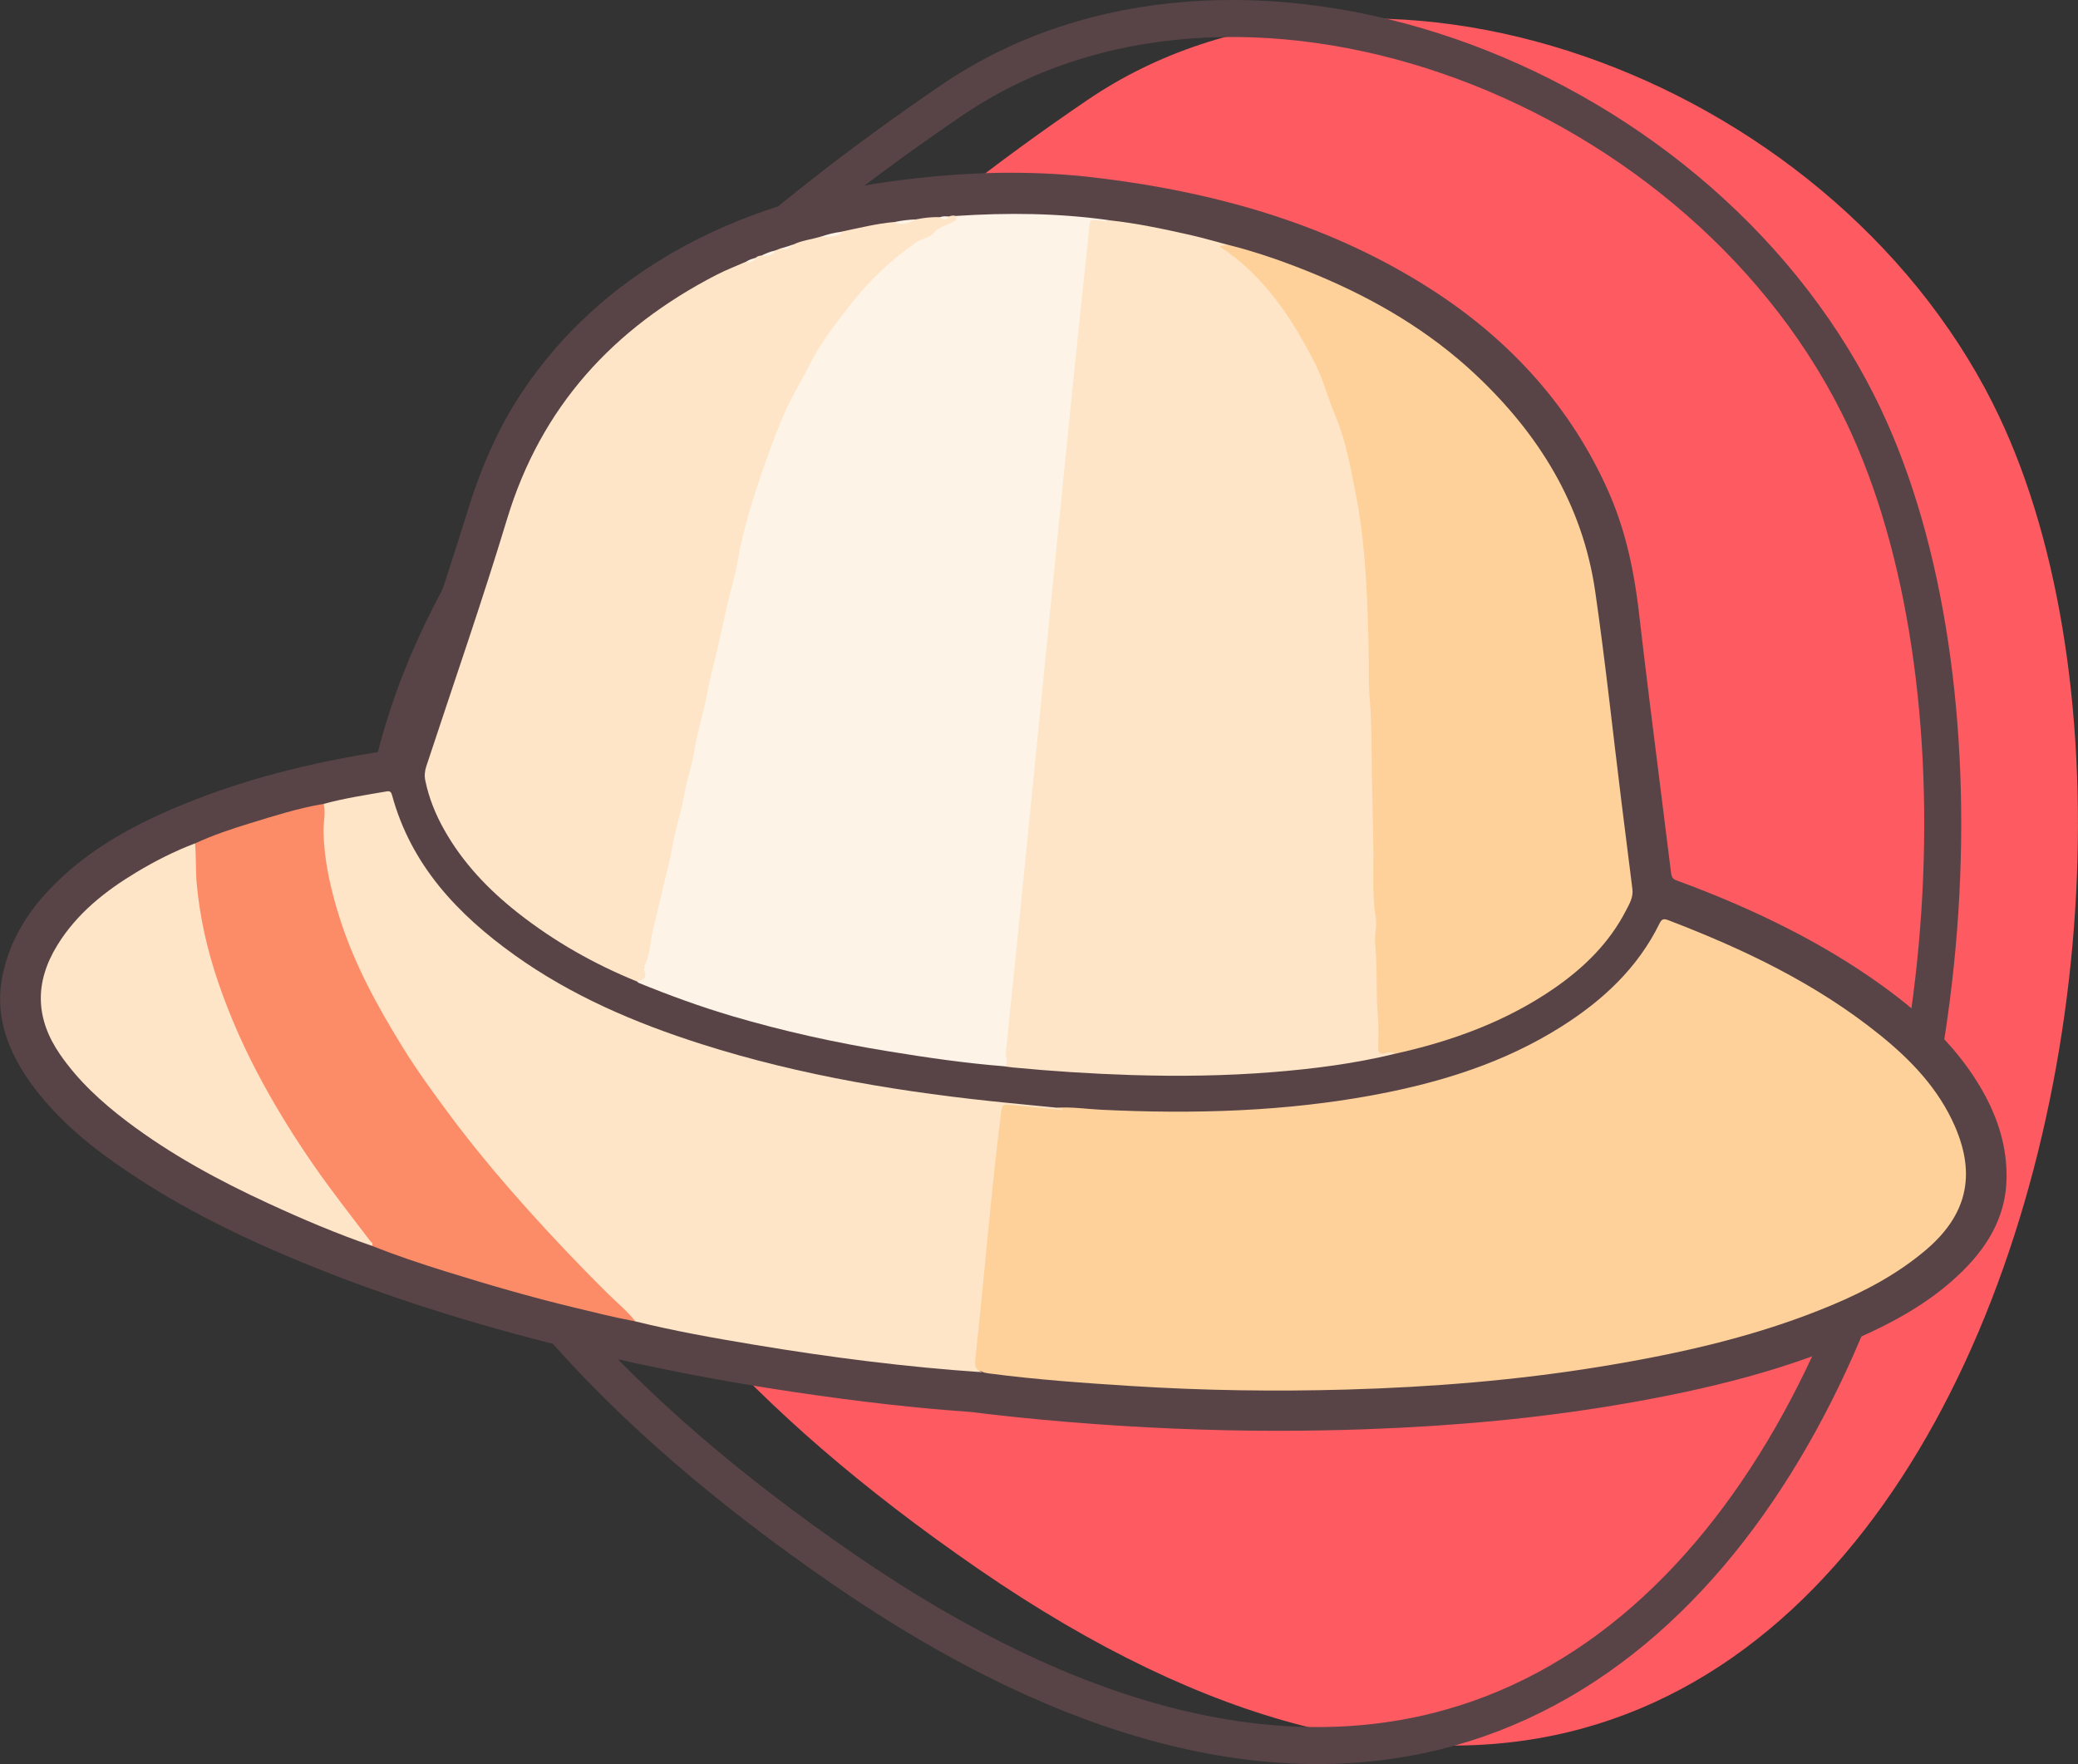 <?xml version="1.0" encoding="UTF-8"?>
<svg id="Calque_2" data-name="Calque 2" xmlns="http://www.w3.org/2000/svg" viewBox="0 0 449.37 381.44">
  <rect x="0" y="0" width="449.37" height="381.44" fill="#333333" stroke="none"/>
  <defs>
    <style>
      .cls-1 {
        fill: #fef3e7;
      }

      .cls-2 {
        fill: #fee5c7;
      }

      .cls-3 {
        fill: #fd5a61;
      }

      .cls-4 {
        fill: #fed19a;
      }

      .cls-5 {
        fill: #fc8c67;
      }

      .cls-6 {
        fill: #584447;
      }

      .cls-7 {
        fill: none;
        stroke: #584447;
        stroke-miterlimit: 10;
        stroke-width: 8px;
      }
    </style>
  </defs>
  <g id="Calque_1-2" data-name="Calque 1">
    <path class="cls-3" d="M430.95,87.24c56.36,111.67-16.66,391.63-219.36,252.03C8.88,199.68,163.46,70.39,235.12,21.65c61.06-41.54,159.82-5.77,195.84,65.59Z"/>
    <path class="cls-7" d="M401.71,87.24c56.36,111.67-16.66,391.63-219.36,252.03C-20.36,199.68,134.21,70.39,205.87,21.65c61.06-41.54,159.82-5.77,195.84,65.59Z"/>
    <g id="aiKtJY">
      <g>
        <g>
          <path class="cls-6" d="M276.36,308.87c-14.91,0-30.18-.64-45.38-1.91-7.71-.64-14.6-1.35-21.06-2.17-11.43-.78-23.94-2.18-38.22-4.3-15.21-2.26-30.47-5.2-45.34-8.76-20.58-4.92-38.78-10.53-55.63-17.14-17.62-6.91-31.27-13.81-42.96-21.72-6.6-4.46-14.96-10.71-21.1-19.49-5.37-7.68-7.21-15.04-5.63-22.51,1.4-6.63,4.64-12.55,9.91-18.11,6.98-7.37,15.78-13,28.51-18.24,12.85-5.29,27.17-9.1,43.77-11.63,1.05-.16,1.45-.49,1.77-1.47,1.88-5.76,3.79-11.52,5.7-17.27,3.66-11.04,7.45-22.45,10.95-33.74,3.17-10.21,7.12-18.72,12.09-26.02,8.13-11.95,18.92-21.84,32.05-29.39,14.27-8.21,30.61-13.33,49.95-15.68,8.18-.99,15.75-1.47,23.12-1.47,5.84,0,11.57,.32,17.02,.94,29.07,3.33,52.96,11.18,73.04,24,17.6,11.23,30.5,25.87,38.35,43.51,3.32,7.46,5.43,15.79,6.63,26.2,1.46,12.6,3.07,25.4,4.63,37.77,.77,6.1,1.54,12.21,2.29,18.31,.15,1.2,.35,1.81,1.59,2.27,17.51,6.44,31.92,13.79,44.04,22.49,10.1,7.24,16.97,14.38,21.64,22.47,3.67,6.36,5.4,12.55,5.31,18.94-.11,7.16-3.16,13.61-9.32,19.7-5.74,5.67-12.83,10.18-22.97,14.6-14.48,6.32-30.53,10.74-52.04,14.32-16.66,2.78-34.31,4.47-53.95,5.18-6.2,.22-12.5,.33-18.74,.33Z"/>
          <path class="cls-6" d="M218.86,38.34c5.67,0,11.32,.29,16.96,.94,25.86,2.97,50.6,9.74,72.83,23.92,16.86,10.76,29.97,24.88,38.17,43.3,3.7,8.31,5.55,17.04,6.59,26.05,2.16,18.71,4.61,37.39,6.92,56.09,.16,1.28,.43,2.13,1.91,2.67,15.53,5.71,30.42,12.74,43.92,22.43,8.52,6.11,16.18,13.1,21.49,22.31,3.33,5.78,5.34,11.97,5.24,18.68-.12,7.8-3.78,14.02-9.17,19.35-6.55,6.47-14.47,10.86-22.82,14.5-16.62,7.25-34.13,11.32-51.92,14.29-17.84,2.98-35.82,4.52-53.88,5.17-6.24,.22-12.49,.33-18.72,.33-15.13,0-30.24-.65-45.34-1.91-7.03-.59-14.05-1.28-21.04-2.17-12.8-.87-25.52-2.42-38.2-4.3-15.22-2.26-30.33-5.17-45.3-8.75-18.89-4.52-37.48-10.02-55.57-17.12-14.96-5.87-29.5-12.63-42.86-21.67-7.96-5.38-15.39-11.39-20.97-19.36-4.65-6.65-7.29-13.88-5.55-22.12,1.46-6.91,4.95-12.77,9.78-17.87,7.94-8.39,17.81-13.79,28.33-18.12,14.04-5.78,28.68-9.32,43.65-11.6,1.23-.19,1.78-.63,2.17-1.81,5.55-17.01,11.36-33.93,16.66-51.02,2.86-9.23,6.6-17.92,12.03-25.89,8.34-12.25,19.07-21.87,31.89-29.23,15.43-8.87,32.21-13.49,49.76-15.61,7.67-.93,15.37-1.47,23.06-1.47m0-1c-7.4,0-14.98,.48-23.18,1.48-19.4,2.35-35.8,7.5-50.14,15.74-13.2,7.59-24.03,17.52-32.21,29.54-5,7.34-8.98,15.9-12.16,26.16-3.5,11.29-7.29,22.7-10.95,33.73-1.88,5.66-3.82,11.51-5.7,17.27-.26,.81-.49,1-1.37,1.13-16.64,2.54-30.99,6.36-43.88,11.67-12.8,5.27-21.65,10.94-28.68,18.36-5.33,5.63-8.61,11.63-10.03,18.35-1.61,7.61,.26,15.11,5.71,22.9,6.19,8.85,14.59,15.13,21.23,19.61,11.72,7.92,25.4,14.84,43.05,21.77,16.87,6.62,35.09,12.23,55.7,17.16,14.88,3.56,30.15,6.51,45.39,8.77,14.27,2.12,26.79,3.53,38.26,4.31,6.46,.82,13.35,1.53,21.06,2.17,15.21,1.27,30.49,1.91,45.42,1.91,6.25,0,12.56-.11,18.76-.33,19.66-.7,37.33-2.4,54.01-5.18,21.55-3.6,37.64-8.02,52.16-14.36,10.2-4.45,17.33-8.99,23.12-14.7,6.26-6.19,9.36-12.74,9.47-20.05,.1-6.47-1.66-12.75-5.37-19.19-4.7-8.15-11.62-15.34-21.78-22.63-12.16-8.72-26.61-16.1-44.16-22.55-.95-.35-1.12-.71-1.27-1.86-.75-6.11-1.52-12.21-2.29-18.32-1.56-12.37-3.17-25.17-4.63-37.76-1.21-10.47-3.33-18.84-6.67-26.34-7.9-17.73-20.86-32.45-38.54-43.73-20.14-12.86-44.1-20.73-73.25-24.07-5.48-.63-11.22-.95-17.08-.95h0Z"/>
        </g>
        <path class="cls-4" d="M228.48,239.52c3.25-.22,6.47,.28,9.7,.44,19.95,.96,39.82,.42,59.5-3.3,14.11-2.67,27.69-6.93,39.94-14.66,8.93-5.64,16.51-12.65,21.25-22.31,.41-.83,.78-1.15,1.79-.76,16.37,6.26,32.09,13.74,45.84,24.83,6.76,5.45,12.71,11.65,16.25,19.78,4.64,10.68,2.53,19.31-6.4,26.84-6.02,5.08-12.85,8.72-20.04,11.75-16.09,6.77-32.99,10.55-50.14,13.36-18.19,2.97-36.52,4.44-54.92,4.97-15.5,.44-30.99,.22-46.46-.76-10.34-.65-20.67-1.38-30.94-2.73-.39-.05-.77-.14-1.15-.22-.32-.3-.73-.27-1.11-.28-.98-.01-1.22-.61-1.23-1.43,0-.67,.07-1.34,.14-2.01,1.6-16.02,3.21-32.04,4.8-48.07,.17-1.67,.51-3.31,.84-4.96,.21-1.04,.73-1.48,1.88-1.34,3.44,.41,6.9,.7,10.34,1.06,.22,.02-.06-.01,.16-.02,.14,0,.13-.08-.02-.18Z"/>
        <path class="cls-2" d="M301.57,227.88c-8.65,2.1-17.45,3.23-26.3,3.94-10.21,.82-20.43,.95-30.67,.63-8.56-.27-17.09-.82-25.61-1.64-.56-.05-1.11-.15-1.66-.22-.42-.84-.38-1.74-.33-2.63,.04-.84,.15-1.67,.23-2.51,5.75-57.49,11.51-114.99,17.26-172.48,.13-1.34,.31-2.67,.49-4,.17-1.21,.64-1.79,1.99-1.54,.97,.18,1.98,.37,3,.21,5.98,.65,11.85,1.91,17.71,3.24,2.6,.59,5.16,1.35,7.74,2.03-.33,.63-.04,.99,.48,1.36,6.04,4.36,10.67,9.99,14.61,16.24,3.12,4.94,5.43,10.24,7.52,15.71,2.42,6.36,4.18,12.88,5.48,19.52,.9,4.6,1.64,9.25,1.94,13.94,.24,3.68,.69,7.35,.78,11.05,.13,4.86,.32,9.73,.26,14.59-.03,2.08,.14,4.14,.29,6.19,.22,3.08,.05,6.15,.22,9.22,.28,4.96,.14,9.93,.32,14.89,.17,4.74,.26,9.49,.28,14.24,0,2.71,.12,5.46,.34,8.19,.31,3.89-.05,7.82,.23,11.73,.24,3.29-.11,6.59,.34,9.88,.27,2-.02,4.02,.07,6.04,.05,1.11,.34,1.68,1.58,1.51,.54-.08,1.29-.21,1.44,.69Z"/>
        <path class="cls-1" d="M239.96,47.62c-1.05,.48-2.08-.02-3.13-.04-.73-.01-1.1-.09-1.21,.98-6.33,59.67-11.96,119.42-18.11,179.11-.1,.97,.67,2-.19,2.9-8.54-.66-17.01-1.91-25.46-3.29-11.32-1.85-22.51-4.32-33.52-7.57-6.87-2.03-13.58-4.48-20.21-7.18-.15-.06-.25-.22-.38-.33,1.76-1.97,1.58-4.59,2.12-6.9,1.18-5,2.33-10.01,3.46-15.03,.7-3.11,1.29-6.25,2.08-9.33,1.35-5.31,2.52-10.67,3.66-16.01,1.96-9.19,4.26-18.29,6.25-27.47,1.11-5.12,2.23-10.26,3.53-15.35,.98-3.82,1.91-7.69,2.76-11.55,.22-.99,.49-1.96,.85-2.89,1.58-4.11,2.83-8.34,4.41-12.47,1.16-3.02,2.3-6.05,3.8-8.9,2.58-4.88,4.93-9.91,8.17-14.42,4.73-6.6,9.69-13,16.31-17.87,1.84-1.35,3.81-2.52,5.72-3.74,1.9-1.22,4.14-1.93,5.78-3.57,11.13-.74,22.24-.64,33.31,.93Z"/>
        <path class="cls-2" d="M228.48,239.52c.43,.08,.86,.16,1.29,.24,0,.08-.02,.17-.03,.25-1.77-.18-3.53-.35-5.3-.53-1.78-.18-3.57-.35-5.35-.53-2.39-.24-2.36-.24-2.66,2.1-2.2,17.43-3.55,34.95-5.48,52.41-.18,1.62-.26,2.91,1.72,3.27-16.65-1.11-33.17-3.23-49.62-5.97-8.6-1.43-17.18-2.95-25.65-5.04-1.25-.68-2.2-1.72-3.2-2.7-7.69-7.5-15.08-15.28-22.22-23.31-9.16-10.3-17.66-21.12-25.07-32.74-5.88-9.21-10.99-18.86-14.19-29.38-2.24-7.37-3.83-14.84-2.95-22.63,.04-.39,0-.79,.23-1.14,4.48-1.22,9.07-1.92,13.64-2.7,.72-.12,.96,.15,1.14,.82,4.12,15.12,14.17,25.76,26.49,34.57,12.31,8.81,26.07,14.68,40.41,19.25,21.69,6.91,44.02,10.52,66.62,12.75,3.39,.34,6.79,.67,10.18,1Z"/>
        <path class="cls-2" d="M206.64,46.69c.48,.9-.16,1.21-.81,1.47-1.46,.59-2.88,.99-4.06,2.34-.81,.93-2.5,1.11-3.72,1.96-5.25,3.67-9.85,7.98-13.81,13.01-3.37,4.28-6.79,8.58-9.2,13.45-1.79,3.62-3.95,7.03-5.55,10.77-2.31,5.44-4.28,11-6.1,16.59-1.6,4.94-3,9.98-3.88,15.16-.53,3.13-1.56,6.24-2.24,9.38-.74,3.42-1.52,6.83-2.31,10.24-.65,2.82-1.44,5.6-1.95,8.44-.82,4.54-2.28,8.93-2.99,13.5-.42,2.73-1.46,5.37-1.91,8.1-.72,4.34-2.21,8.49-2.88,12.84-.36,2.35-1.07,4.65-1.62,6.97-.82,3.46-1.6,6.93-2.45,10.38-.63,2.53-.59,5.21-1.82,7.6-.14,.26-.16,.7-.04,.96,.77,1.68-.25,2.11-1.58,2.36-9.27-3.76-17.89-8.66-25.76-14.85-6.38-5.03-11.91-10.83-15.92-17.97-1.87-3.33-3.29-6.84-4.07-10.61-.22-1.08-.12-2.08,.23-3.12,5.85-17.78,12.02-35.47,17.44-53.39,7.37-24.36,23.02-41.33,45.24-52.81,2.1-1.09,4.33-1.93,6.49-2.89,.8-.04,1.46-.4,2.09-.86,.31-.31,.7-.4,1.11-.44,1.1-.17,2.18-.39,3.08-1.11,.38-.15,.75-.29,1.13-.44,1.06,.17,1.88-.46,2.77-.85,1.88-.89,3.96-1.1,5.93-1.7,1.49-.35,3.11-.11,4.45-1.07,3.78-.78,7.54-1.74,11.4-2.09,1.65,.31,3.19-.23,4.76-.57,1.7-.35,3.41-.53,5.14-.49,.68,.11,1.36,.21,2.01-.14,.45-.2,.91-.25,1.38-.13Z"/>
        <path class="cls-4" d="M301.57,227.88c-.65-.58-1.38-.32-2.06-.12-1.05,.31-1.47-.11-1.47-1.11-.01-2.17,.13-4.35-.06-6.5-.48-5.36-.06-10.75-.6-16.11-.19-1.88,.44-3.76,.13-5.67-.76-4.62-.47-9.3-.5-13.94-.04-5.5-.25-11-.34-16.49-.09-5.47,.03-10.97-.44-16.45-.35-4.03-.17-8.1-.27-12.15-.14-6.22-.37-12.42-.89-18.63-.38-4.49-.93-8.95-1.78-13.34-1.15-5.93-2.18-11.92-4.55-17.56-1.17-2.77-2.03-5.67-3.13-8.48-1.14-2.9-2.72-5.57-4.25-8.29-1.87-3.32-3.97-6.44-6.33-9.38-3.18-3.95-6.82-7.45-11.24-10.32,.56-.5,1.24,0,1.62-.45,6.63,1.66,13.05,3.94,19.36,6.57,12.64,5.28,24.32,12.14,34.35,21.56,13.64,12.82,23.12,28.07,25.84,46.83,2.18,15.05,3.78,30.18,5.65,45.27,.79,6.38,1.59,12.76,2.4,19.14,.22,1.74-.63,3.15-1.37,4.58-3.59,7-9.04,12.34-15.4,16.76-10.5,7.28-22.28,11.54-34.67,14.28Z"/>
        <path class="cls-5" d="M70,173.82c.47,2-.08,3.99-.04,6,.13,6.27,1.51,12.28,3.35,18.21,3.17,10.21,8.26,19.51,13.85,28.54,2.91,4.7,6.15,9.19,9.44,13.63,4.29,5.81,8.84,11.42,13.58,16.86,6.83,7.83,13.94,15.41,21.33,22.72,1.98,1.96,4.16,3.72,5.89,5.94-4.44-.82-8.81-1.94-13.2-2.99-9.38-2.25-18.63-4.95-27.83-7.81-5.37-1.67-10.71-3.46-15.95-5.53-4.24-5.27-8.38-10.61-12.25-16.16-4.14-5.92-8.04-12-11.44-18.38-5.97-11.2-11.02-22.75-13.41-35.33-.89-4.7-1.4-9.4-1.5-14.17-.02-1.01,0-2.02,.37-2.98,3.86-1.79,7.89-3.14,11.95-4.38,5.23-1.6,10.45-3.27,15.87-4.17Z"/>
        <path class="cls-2" d="M42.18,182.37c.26,2.93,.1,5.88,.37,8.81,.67,7.21,2.26,14.21,4.58,21.04,2.56,7.56,5.83,14.85,9.64,21.85,3.33,6.13,7.03,12.05,11.01,17.8,3.88,5.62,8.11,10.96,12.22,16.4,.22,.3,.83,.54,.42,1.11-7.56-2.6-14.92-5.73-22.17-9.07-10.84-4.99-21.31-10.64-30.85-17.87-5.46-4.14-10.47-8.73-14.4-14.42-5.4-7.81-5.53-15.67-.56-23.71,4.24-6.86,10.35-11.67,17.12-15.74,4.03-2.42,8.22-4.54,12.62-6.21Z"/>
        <path class="cls-1" d="M198.11,47.45c-1.52,.7-3.04,1.44-4.76,.57,1.57-.32,3.15-.54,4.76-.57Z"/>
        <path class="cls-1" d="M181.96,50.11c0,.59-.41,.67-.86,.79-1.18,.31-2.37,.43-3.59,.29,1.44-.53,2.92-.89,4.45-1.07Z"/>
        <path class="cls-1" d="M167.69,54.17c-.7,1.27-1.9,1.18-3.08,1.11,.99-.47,2-.91,3.08-1.11Z"/>
        <path class="cls-1" d="M171.58,52.88c-.79,.71-1.6,1.36-2.77,.85,.92-.28,1.84-.57,2.77-.85Z"/>
        <path class="cls-1" d="M205.26,46.82c-.62,.8-1.3,.73-2.01,.14,.66-.25,1.33-.2,2.01-.14Z"/>
        <path class="cls-1" d="M163.49,55.72c-.55,.64-1.07,1.36-2.09,.86,.61-.48,1.37-.62,2.09-.86Z"/>
      </g>
    </g>
  </g>
</svg>